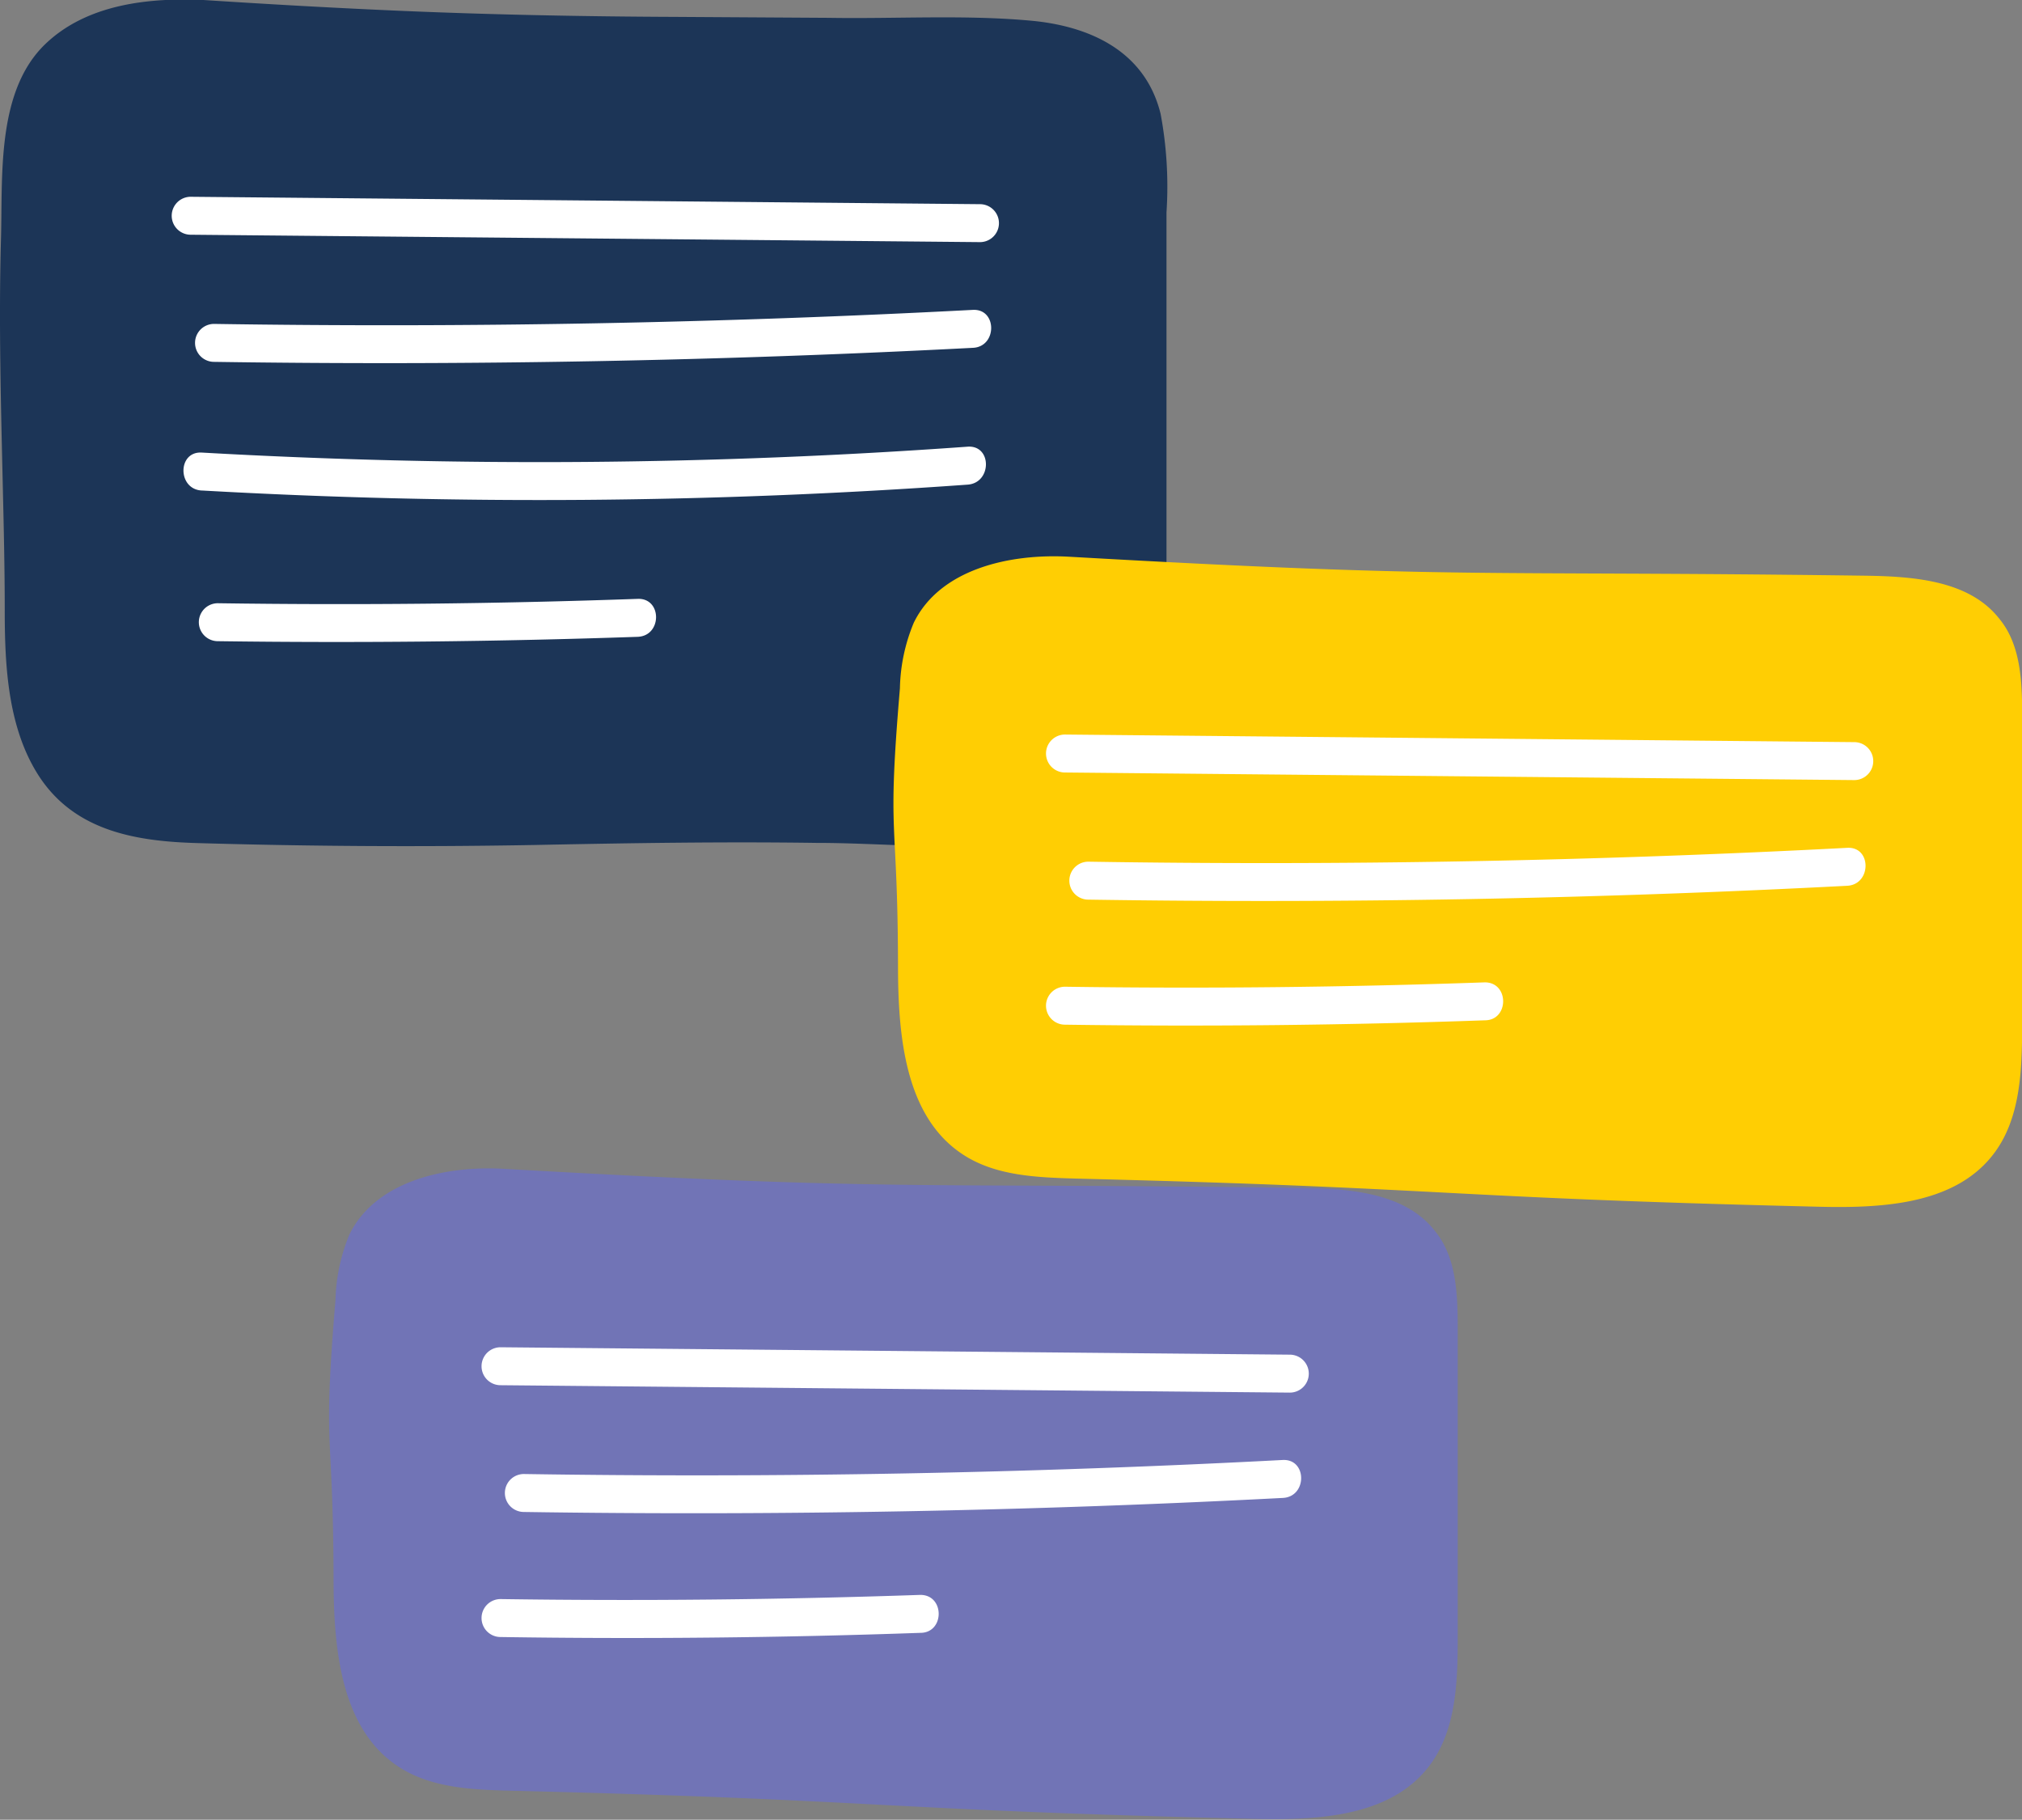 <svg xmlns="http://www.w3.org/2000/svg" viewBox="0 0 106.57 95.9"><rect x="0" y="0" width="106.57" height="95.9" fill="#808080" stroke="none"/><defs><style>.cls-1{fill:#1c3557;}.cls-2{fill:#fff;}.cls-3{fill:#ffce03;}.cls-4{fill:#7174b6;}</style></defs><g id="Illustrations"><path class="cls-1" d="M1.25,32.16c0,3.69.35,8,3.45,10,1.71,1.11,3.87,1.19,5.91,1.24,19.89.5,19.1-.38,39,.11,3.36.09,7.25-.06,9.33-2.71,1.49-1.89,1.56-4.5,1.56-6.91,0-8.52,0-15.66,0-24.18,0-1.91,0-4-1.23-5.47-1.57-2-4.49-2.21-7-2.25-20.84-.28-21.23.18-42-1C7.09.82,3.41,1.65,2,4.48A9.69,9.69,0,0,0,1.3,7.94C.66,16.08,1.23,24.05,1.25,32.16Z"/><path class="cls-1" d="M.25,32.16c0,2.94.16,6.24,1.83,8.78,1.9,2.87,5.11,3.4,8.33,3.49q8.88.26,17.77.1c5-.1,9.89-.18,14.84-.11,3.47,0,7,.4,10.5,0,3-.35,5.82-1.59,7.08-4.48,1.4-3.19.88-7.17.88-10.56q0-6,0-12.08V11.2A20.8,20.8,0,0,0,61.17,6c-.79-3.21-3.56-4.56-6.63-4.89C51,.76,47.28,1,43.69.94L35.6.89C30.84.87,26.09.78,21.34.58,17.8.43,14.26.23,10.72,0,7.83-.13,4.57.22,2.38,2.33-.22,4.84.15,9.34.05,12.66c-.12,4.35,0,8.71.1,13.07.05,2.14.1,4.29.1,6.43a1,1,0,0,0,2,0c0-7.91-.56-15.82,0-23.72.12-1.74.26-3.58,1.64-4.81A7.35,7.35,0,0,1,7.82,2.07a26.45,26.45,0,0,1,4.79.07l5,.27c9.58.47,19.16.46,28.76.55l4.87,0a18.13,18.13,0,0,1,4.93.45c3.73,1.1,3.31,5.06,3.3,8.22,0,7.41,0,14.83,0,22.24,0,3-.2,6.39-3.34,7.8-2.73,1.23-6,.83-8.93.77-5.15-.11-10.29-.13-15.43,0s-10.25.16-15.38.09c-1.93,0-3.86-.06-5.79-.12s-4.15-.07-5.75-1.35c-2.55-2-2.59-6-2.61-8.92A1,1,0,0,0,.25,32.16Z"/><path class="cls-2" d="M10.05,12.37l41.6.39a1,1,0,0,0,0-2l-41.6-.39a1,1,0,0,0,0,2Z"/><path class="cls-2" d="M11.28,19.07q20,.3,40-.74c1.28-.06,1.28-2.06,0-2q-20,1.05-40,.74a1,1,0,0,0,0,2Z"/><path class="cls-2" d="M10.66,25.85A314.35,314.35,0,0,0,51,25.54c1.28-.09,1.29-2.09,0-2a314.35,314.35,0,0,1-40.37.31c-1.28-.07-1.28,1.93,0,2Z"/><path class="cls-2" d="M11.48,33.79q11.07.15,22.13-.23c1.29-.05,1.29-2.05,0-2q-11.05.39-22.13.23a1,1,0,0,0,0,2Z"/><path class="cls-3" d="M47.33,50.86c0,3.69.35,8,3.45,10,1.71,1.11,3.87,1.19,5.91,1.25,19.88.49,19.09,1,39,1.48,3.36.09,7.25-.06,9.33-2.71,1.49-1.89,1.55-4.5,1.56-6.91,0-8.52,0-7.4,0-15.92,0-1.9,0-4-1.22-5.46-1.58-2-4.49-2.21-7-2.25-20.85-.28-21.23.18-42-1-3.15-.18-6.82.65-8.2,3.48a9.44,9.44,0,0,0-.73,3.46C46.74,44.42,47.31,42.75,47.33,50.86Z"/><path class="cls-2" d="M56.13,40.71l41.6.4a1,1,0,0,0,0-2l-41.6-.4a1,1,0,0,0,0,2Z"/><path class="cls-2" d="M57.36,47.41q20,.31,40-.73c1.28-.07,1.29-2.07,0-2q-20,1.05-40,.73a1,1,0,0,0,0,2Z"/><path class="cls-2" d="M56.13,54q11.06.16,22.13-.23c1.28,0,1.29-2,0-2q-11.07.39-22.13.23a1,1,0,0,0,0,2Z"/><path class="cls-4" d="M17.58,83.12c0,3.7.35,8,3.45,10,1.71,1.11,3.87,1.2,5.91,1.25,19.89.49,19.1,1,39,1.48,3.36.09,7.25-.06,9.33-2.71,1.49-1.89,1.56-4.5,1.56-6.91,0-8.52,0-7.39,0-15.92,0-1.9,0-4-1.22-5.46-1.57-2-4.49-2.21-7-2.25-20.84-.28-21.23.18-42-1-3.15-.19-6.82.64-8.2,3.47a9.69,9.69,0,0,0-.73,3.46C17,76.69,17.56,75,17.58,83.12Z"/><path class="cls-2" d="M26.38,73l41.6.39a1,1,0,0,0,0-2L26.38,71a1,1,0,0,0,0,2Z"/><path class="cls-2" d="M27.61,79.68q20,.3,40-.74c1.29-.06,1.29-2.06,0-2q-20,1.05-40,.74a1,1,0,0,0,0,2Z"/><path class="cls-2" d="M26.38,86.27q11.07.17,22.13-.22c1.28,0,1.29-2,0-2q-11.07.38-22.13.22a1,1,0,0,0,0,2Z"/></g></svg>